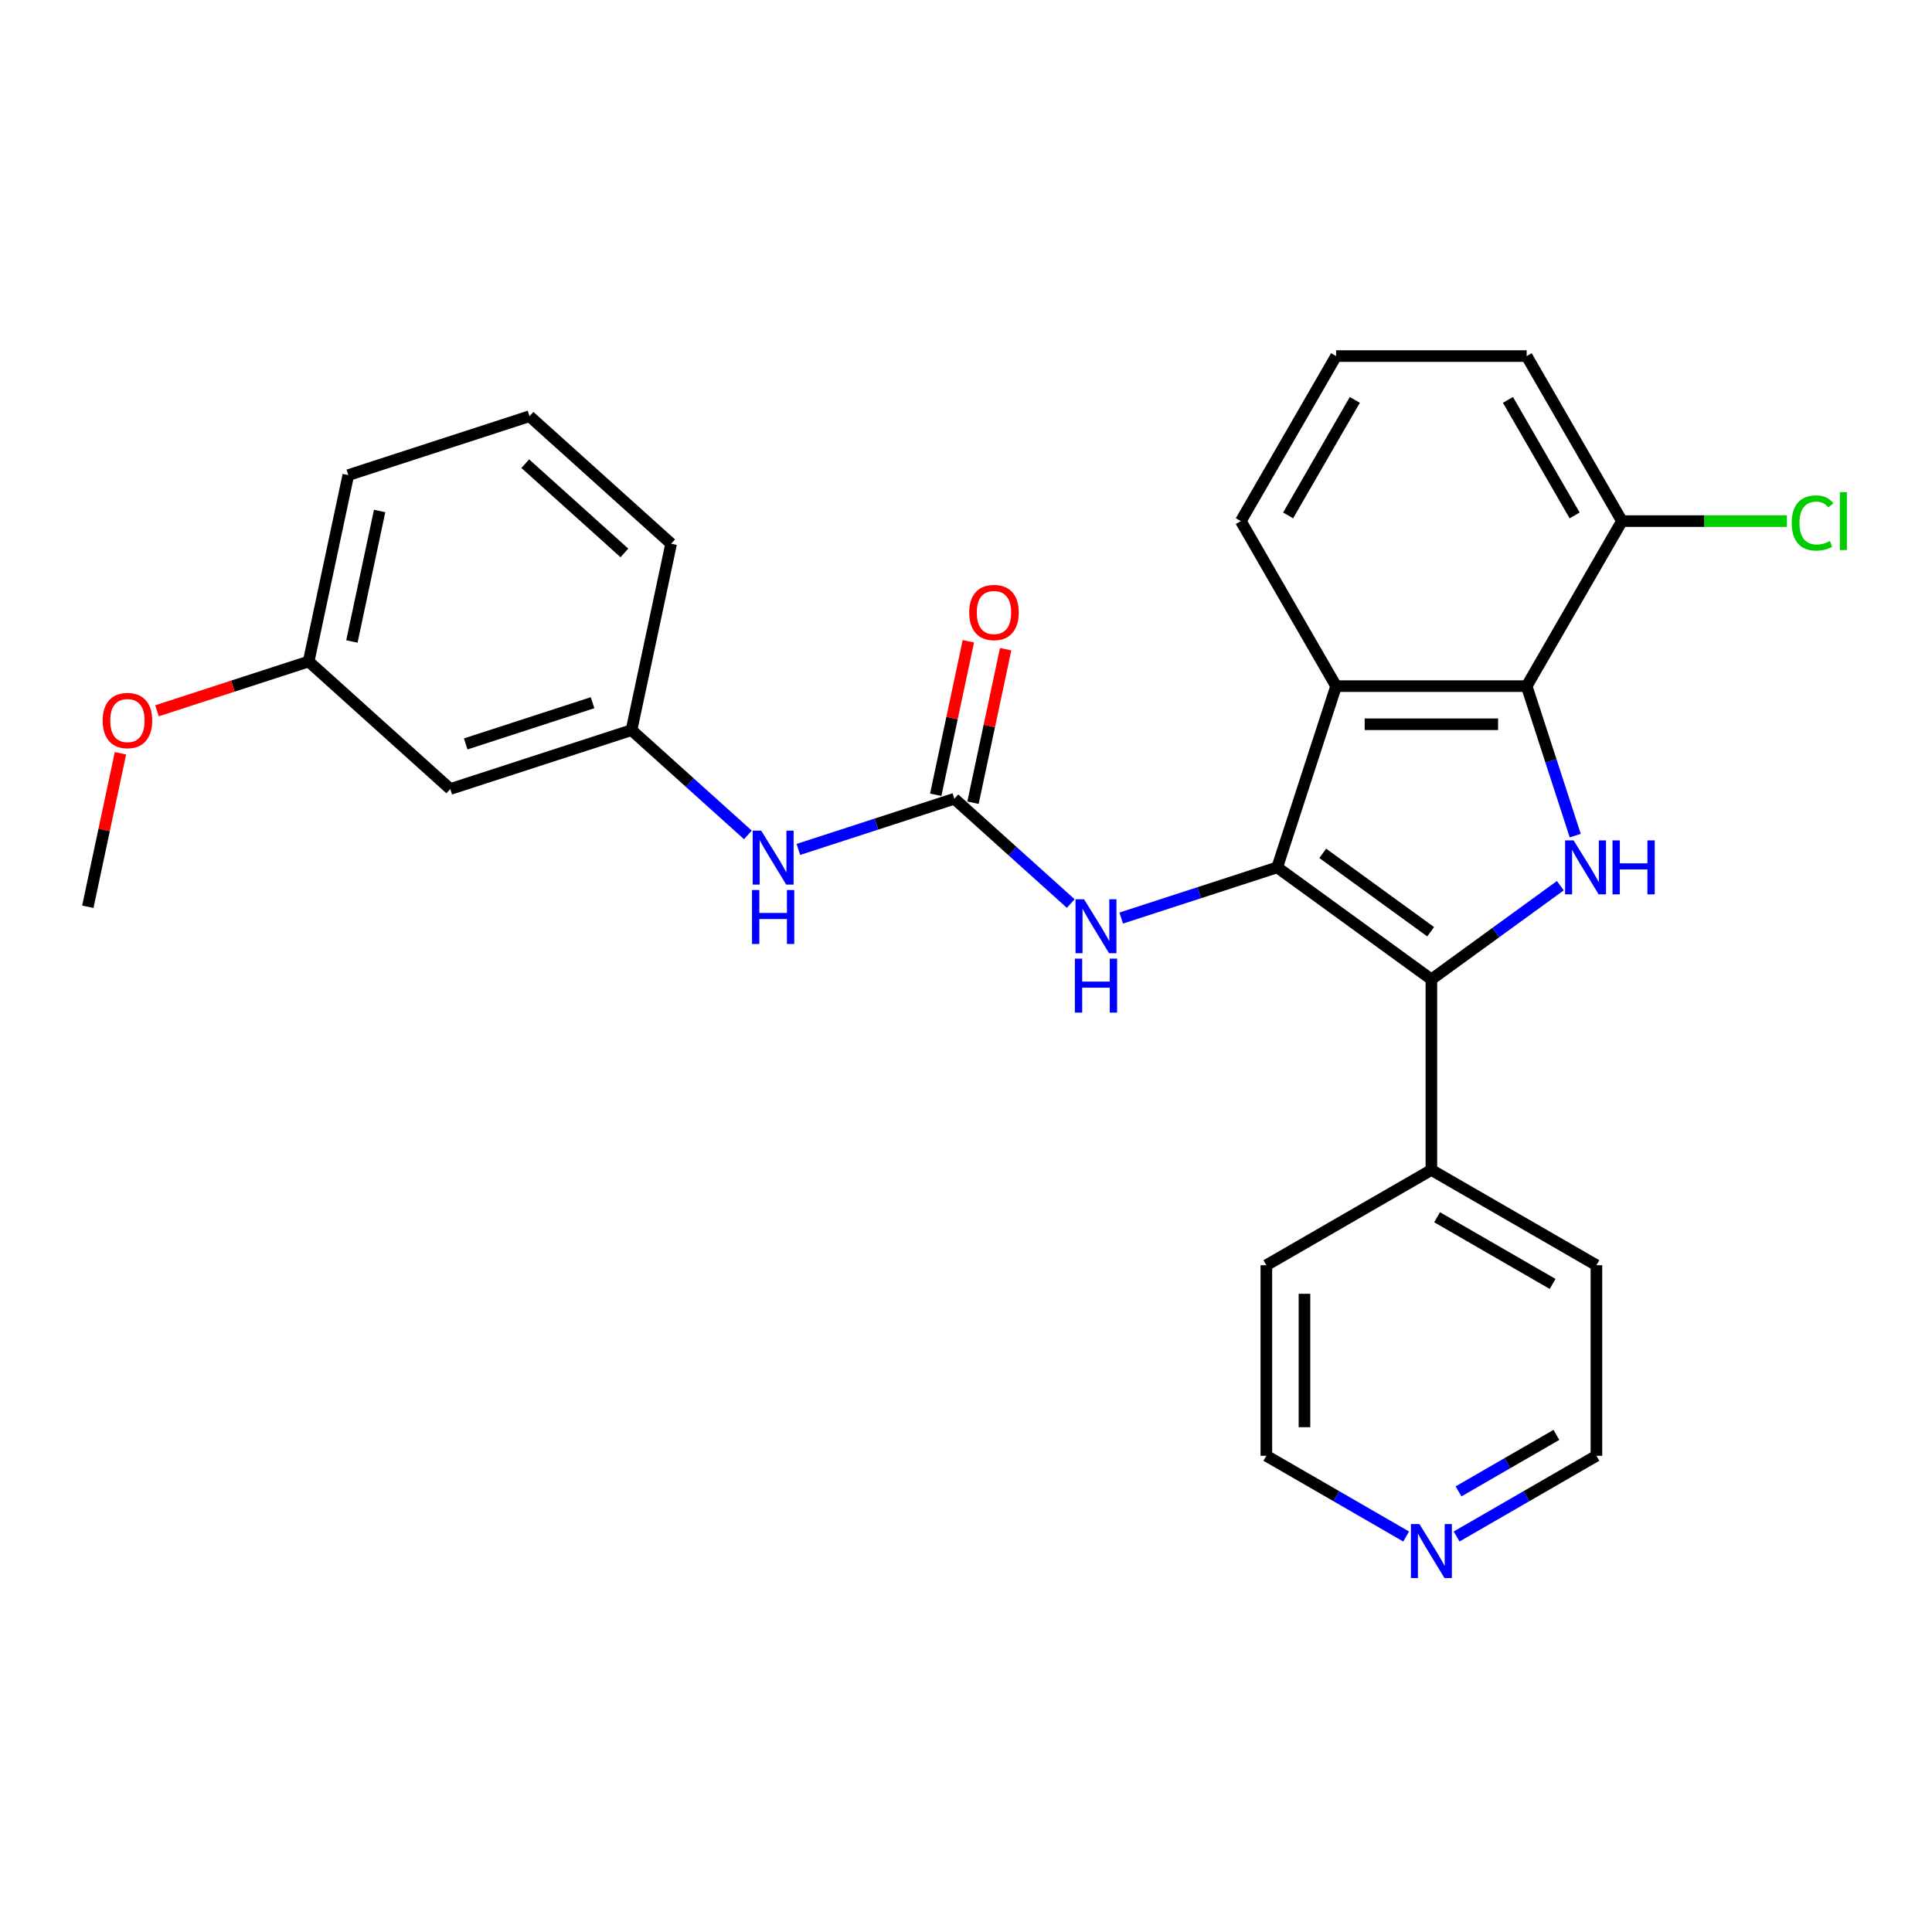<?xml version='1.0' encoding='iso-8859-1'?>
<svg version='1.1' baseProfile='full'
              xmlns='http://www.w3.org/2000/svg'
                      xmlns:rdkit='http://www.rdkit.org/xml'
                      xmlns:xlink='http://www.w3.org/1999/xlink'
                  xml:space='preserve'
width='1000px' height='1000px' viewBox='0 0 1000 1000'>
<!-- END OF HEADER -->
<rect style='opacity:1.0;fill:#FFFFFF;stroke:none' width='1000' height='1000' x='0' y='0'> </rect>
<path class='bond-0' d='M 661.086,448.95 L 740.883,506.925' style='fill:none;fill-rule:evenodd;stroke:#000000;stroke-width:6px;stroke-linecap:butt;stroke-linejoin:miter;stroke-opacity:1' />
<path class='bond-0' d='M 684.651,441.687 L 740.508,482.27' style='fill:none;fill-rule:evenodd;stroke:#000000;stroke-width:6px;stroke-linecap:butt;stroke-linejoin:miter;stroke-opacity:1' />
<path class='bond-2' d='M 661.086,448.95 L 691.566,355.143' style='fill:none;fill-rule:evenodd;stroke:#000000;stroke-width:6px;stroke-linecap:butt;stroke-linejoin:miter;stroke-opacity:1' />
<path class='bond-5' d='M 661.086,448.95 L 620.712,462.068' style='fill:none;fill-rule:evenodd;stroke:#000000;stroke-width:6px;stroke-linecap:butt;stroke-linejoin:miter;stroke-opacity:1' />
<path class='bond-5' d='M 620.712,462.068 L 580.339,475.186' style='fill:none;fill-rule:evenodd;stroke:#0000FF;stroke-width:6px;stroke-linecap:butt;stroke-linejoin:miter;stroke-opacity:1' />
<path class='bond-1' d='M 740.883,506.925 L 774.251,482.682' style='fill:none;fill-rule:evenodd;stroke:#000000;stroke-width:6px;stroke-linecap:butt;stroke-linejoin:miter;stroke-opacity:1' />
<path class='bond-1' d='M 774.251,482.682 L 807.62,458.438' style='fill:none;fill-rule:evenodd;stroke:#0000FF;stroke-width:6px;stroke-linecap:butt;stroke-linejoin:miter;stroke-opacity:1' />
<path class='bond-7' d='M 740.883,506.925 L 740.883,605.559' style='fill:none;fill-rule:evenodd;stroke:#000000;stroke-width:6px;stroke-linecap:butt;stroke-linejoin:miter;stroke-opacity:1' />
<path class='bond-27' d='M 815.34,432.517 L 802.77,393.83' style='fill:none;fill-rule:evenodd;stroke:#0000FF;stroke-width:6px;stroke-linecap:butt;stroke-linejoin:miter;stroke-opacity:1' />
<path class='bond-27' d='M 802.77,393.83 L 790.2,355.143' style='fill:none;fill-rule:evenodd;stroke:#000000;stroke-width:6px;stroke-linecap:butt;stroke-linejoin:miter;stroke-opacity:1' />
<path class='bond-3' d='M 691.566,355.143 L 790.2,355.143' style='fill:none;fill-rule:evenodd;stroke:#000000;stroke-width:6px;stroke-linecap:butt;stroke-linejoin:miter;stroke-opacity:1' />
<path class='bond-3' d='M 706.361,374.87 L 775.405,374.87' style='fill:none;fill-rule:evenodd;stroke:#000000;stroke-width:6px;stroke-linecap:butt;stroke-linejoin:miter;stroke-opacity:1' />
<path class='bond-13' d='M 691.566,355.143 L 642.249,269.724' style='fill:none;fill-rule:evenodd;stroke:#000000;stroke-width:6px;stroke-linecap:butt;stroke-linejoin:miter;stroke-opacity:1' />
<path class='bond-8' d='M 790.2,355.143 L 839.517,269.724' style='fill:none;fill-rule:evenodd;stroke:#000000;stroke-width:6px;stroke-linecap:butt;stroke-linejoin:miter;stroke-opacity:1' />
<path class='bond-4' d='M 493.98,413.43 L 524.1,440.55' style='fill:none;fill-rule:evenodd;stroke:#000000;stroke-width:6px;stroke-linecap:butt;stroke-linejoin:miter;stroke-opacity:1' />
<path class='bond-4' d='M 524.1,440.55 L 554.22,467.671' style='fill:none;fill-rule:evenodd;stroke:#0000FF;stroke-width:6px;stroke-linecap:butt;stroke-linejoin:miter;stroke-opacity:1' />
<path class='bond-6' d='M 493.98,413.43 L 453.606,426.548' style='fill:none;fill-rule:evenodd;stroke:#000000;stroke-width:6px;stroke-linecap:butt;stroke-linejoin:miter;stroke-opacity:1' />
<path class='bond-6' d='M 453.606,426.548 L 413.233,439.667' style='fill:none;fill-rule:evenodd;stroke:#0000FF;stroke-width:6px;stroke-linecap:butt;stroke-linejoin:miter;stroke-opacity:1' />
<path class='bond-9' d='M 503.628,415.481 L 512.072,375.754' style='fill:none;fill-rule:evenodd;stroke:#000000;stroke-width:6px;stroke-linecap:butt;stroke-linejoin:miter;stroke-opacity:1' />
<path class='bond-9' d='M 512.072,375.754 L 520.517,336.027' style='fill:none;fill-rule:evenodd;stroke:#FF0000;stroke-width:6px;stroke-linecap:butt;stroke-linejoin:miter;stroke-opacity:1' />
<path class='bond-9' d='M 484.332,411.379 L 492.777,371.652' style='fill:none;fill-rule:evenodd;stroke:#000000;stroke-width:6px;stroke-linecap:butt;stroke-linejoin:miter;stroke-opacity:1' />
<path class='bond-9' d='M 492.777,371.652 L 501.221,331.925' style='fill:none;fill-rule:evenodd;stroke:#FF0000;stroke-width:6px;stroke-linecap:butt;stroke-linejoin:miter;stroke-opacity:1' />
<path class='bond-10' d='M 387.114,432.151 L 356.994,405.031' style='fill:none;fill-rule:evenodd;stroke:#0000FF;stroke-width:6px;stroke-linecap:butt;stroke-linejoin:miter;stroke-opacity:1' />
<path class='bond-10' d='M 356.994,405.031 L 326.874,377.911' style='fill:none;fill-rule:evenodd;stroke:#000000;stroke-width:6px;stroke-linecap:butt;stroke-linejoin:miter;stroke-opacity:1' />
<path class='bond-23' d='M 740.883,605.559 L 655.463,654.876' style='fill:none;fill-rule:evenodd;stroke:#000000;stroke-width:6px;stroke-linecap:butt;stroke-linejoin:miter;stroke-opacity:1' />
<path class='bond-24' d='M 740.883,605.559 L 826.302,654.876' style='fill:none;fill-rule:evenodd;stroke:#000000;stroke-width:6px;stroke-linecap:butt;stroke-linejoin:miter;stroke-opacity:1' />
<path class='bond-24' d='M 743.832,630.041 L 803.626,664.563' style='fill:none;fill-rule:evenodd;stroke:#000000;stroke-width:6px;stroke-linecap:butt;stroke-linejoin:miter;stroke-opacity:1' />
<path class='bond-15' d='M 839.517,269.724 L 882.215,269.724' style='fill:none;fill-rule:evenodd;stroke:#000000;stroke-width:6px;stroke-linecap:butt;stroke-linejoin:miter;stroke-opacity:1' />
<path class='bond-15' d='M 882.215,269.724 L 924.914,269.724' style='fill:none;fill-rule:evenodd;stroke:#00CC00;stroke-width:6px;stroke-linecap:butt;stroke-linejoin:miter;stroke-opacity:1' />
<path class='bond-28' d='M 839.517,269.724 L 790.2,184.304' style='fill:none;fill-rule:evenodd;stroke:#000000;stroke-width:6px;stroke-linecap:butt;stroke-linejoin:miter;stroke-opacity:1' />
<path class='bond-28' d='M 815.035,266.774 L 780.513,206.98' style='fill:none;fill-rule:evenodd;stroke:#000000;stroke-width:6px;stroke-linecap:butt;stroke-linejoin:miter;stroke-opacity:1' />
<path class='bond-11' d='M 326.874,377.911 L 233.068,408.39' style='fill:none;fill-rule:evenodd;stroke:#000000;stroke-width:6px;stroke-linecap:butt;stroke-linejoin:miter;stroke-opacity:1' />
<path class='bond-11' d='M 306.707,363.721 L 241.043,385.057' style='fill:none;fill-rule:evenodd;stroke:#000000;stroke-width:6px;stroke-linecap:butt;stroke-linejoin:miter;stroke-opacity:1' />
<path class='bond-22' d='M 326.874,377.911 L 347.381,281.432' style='fill:none;fill-rule:evenodd;stroke:#000000;stroke-width:6px;stroke-linecap:butt;stroke-linejoin:miter;stroke-opacity:1' />
<path class='bond-14' d='M 233.068,408.39 L 159.768,342.391' style='fill:none;fill-rule:evenodd;stroke:#000000;stroke-width:6px;stroke-linecap:butt;stroke-linejoin:miter;stroke-opacity:1' />
<path class='bond-12' d='M 753.942,795.288 L 790.122,774.399' style='fill:none;fill-rule:evenodd;stroke:#0000FF;stroke-width:6px;stroke-linecap:butt;stroke-linejoin:miter;stroke-opacity:1' />
<path class='bond-12' d='M 790.122,774.399 L 826.302,753.51' style='fill:none;fill-rule:evenodd;stroke:#000000;stroke-width:6px;stroke-linecap:butt;stroke-linejoin:miter;stroke-opacity:1' />
<path class='bond-12' d='M 754.932,771.937 L 780.259,757.315' style='fill:none;fill-rule:evenodd;stroke:#0000FF;stroke-width:6px;stroke-linecap:butt;stroke-linejoin:miter;stroke-opacity:1' />
<path class='bond-12' d='M 780.259,757.315 L 805.585,742.693' style='fill:none;fill-rule:evenodd;stroke:#000000;stroke-width:6px;stroke-linecap:butt;stroke-linejoin:miter;stroke-opacity:1' />
<path class='bond-29' d='M 727.823,795.288 L 691.643,774.399' style='fill:none;fill-rule:evenodd;stroke:#0000FF;stroke-width:6px;stroke-linecap:butt;stroke-linejoin:miter;stroke-opacity:1' />
<path class='bond-29' d='M 691.643,774.399 L 655.463,753.51' style='fill:none;fill-rule:evenodd;stroke:#000000;stroke-width:6px;stroke-linecap:butt;stroke-linejoin:miter;stroke-opacity:1' />
<path class='bond-17' d='M 642.249,269.724 L 691.566,184.304' style='fill:none;fill-rule:evenodd;stroke:#000000;stroke-width:6px;stroke-linecap:butt;stroke-linejoin:miter;stroke-opacity:1' />
<path class='bond-17' d='M 666.73,266.774 L 701.252,206.98' style='fill:none;fill-rule:evenodd;stroke:#000000;stroke-width:6px;stroke-linecap:butt;stroke-linejoin:miter;stroke-opacity:1' />
<path class='bond-16' d='M 159.768,342.391 L 120.509,355.147' style='fill:none;fill-rule:evenodd;stroke:#000000;stroke-width:6px;stroke-linecap:butt;stroke-linejoin:miter;stroke-opacity:1' />
<path class='bond-16' d='M 120.509,355.147 L 81.25,367.903' style='fill:none;fill-rule:evenodd;stroke:#FF0000;stroke-width:6px;stroke-linecap:butt;stroke-linejoin:miter;stroke-opacity:1' />
<path class='bond-30' d='M 159.768,342.391 L 180.275,245.913' style='fill:none;fill-rule:evenodd;stroke:#000000;stroke-width:6px;stroke-linecap:butt;stroke-linejoin:miter;stroke-opacity:1' />
<path class='bond-30' d='M 182.14,332.021 L 196.495,264.486' style='fill:none;fill-rule:evenodd;stroke:#000000;stroke-width:6px;stroke-linecap:butt;stroke-linejoin:miter;stroke-opacity:1' />
<path class='bond-26' d='M 62.343,389.895 L 53.899,429.622' style='fill:none;fill-rule:evenodd;stroke:#FF0000;stroke-width:6px;stroke-linecap:butt;stroke-linejoin:miter;stroke-opacity:1' />
<path class='bond-26' d='M 53.899,429.622 L 45.455,469.35' style='fill:none;fill-rule:evenodd;stroke:#000000;stroke-width:6px;stroke-linecap:butt;stroke-linejoin:miter;stroke-opacity:1' />
<path class='bond-19' d='M 691.566,184.304 L 790.2,184.304' style='fill:none;fill-rule:evenodd;stroke:#000000;stroke-width:6px;stroke-linecap:butt;stroke-linejoin:miter;stroke-opacity:1' />
<path class='bond-18' d='M 274.082,215.433 L 347.381,281.432' style='fill:none;fill-rule:evenodd;stroke:#000000;stroke-width:6px;stroke-linecap:butt;stroke-linejoin:miter;stroke-opacity:1' />
<path class='bond-18' d='M 271.877,239.993 L 323.187,286.192' style='fill:none;fill-rule:evenodd;stroke:#000000;stroke-width:6px;stroke-linecap:butt;stroke-linejoin:miter;stroke-opacity:1' />
<path class='bond-25' d='M 274.082,215.433 L 180.275,245.913' style='fill:none;fill-rule:evenodd;stroke:#000000;stroke-width:6px;stroke-linecap:butt;stroke-linejoin:miter;stroke-opacity:1' />
<path class='bond-20' d='M 655.463,753.51 L 655.463,654.876' style='fill:none;fill-rule:evenodd;stroke:#000000;stroke-width:6px;stroke-linecap:butt;stroke-linejoin:miter;stroke-opacity:1' />
<path class='bond-20' d='M 675.19,738.715 L 675.19,669.671' style='fill:none;fill-rule:evenodd;stroke:#000000;stroke-width:6px;stroke-linecap:butt;stroke-linejoin:miter;stroke-opacity:1' />
<path class='bond-21' d='M 826.302,753.51 L 826.302,654.876' style='fill:none;fill-rule:evenodd;stroke:#000000;stroke-width:6px;stroke-linecap:butt;stroke-linejoin:miter;stroke-opacity:1' />
<path  class='atom-2' d='M 814.505 434.983
L 823.658 449.778
Q 824.565 451.238, 826.025 453.881
Q 827.485 456.525, 827.564 456.683
L 827.564 434.983
L 831.273 434.983
L 831.273 462.916
L 827.446 462.916
L 817.622 446.74
Q 816.477 444.846, 815.254 442.677
Q 814.071 440.507, 813.716 439.836
L 813.716 462.916
L 810.086 462.916
L 810.086 434.983
L 814.505 434.983
' fill='#0000FF'/>
<path  class='atom-2' d='M 834.626 434.983
L 838.414 434.983
L 838.414 446.859
L 852.696 446.859
L 852.696 434.983
L 856.483 434.983
L 856.483 462.916
L 852.696 462.916
L 852.696 450.015
L 838.414 450.015
L 838.414 462.916
L 834.626 462.916
L 834.626 434.983
' fill='#0000FF'/>
<path  class='atom-6' d='M 561.105 465.463
L 570.258 480.258
Q 571.166 481.718, 572.625 484.361
Q 574.085 487.004, 574.164 487.162
L 574.164 465.463
L 577.873 465.463
L 577.873 493.396
L 574.046 493.396
L 564.222 477.22
Q 563.078 475.326, 561.855 473.156
Q 560.671 470.986, 560.316 470.315
L 560.316 493.396
L 556.686 493.396
L 556.686 465.463
L 561.105 465.463
' fill='#0000FF'/>
<path  class='atom-6' d='M 556.351 496.189
L 560.138 496.189
L 560.138 508.065
L 574.421 508.065
L 574.421 496.189
L 578.208 496.189
L 578.208 524.122
L 574.421 524.122
L 574.421 511.221
L 560.138 511.221
L 560.138 524.122
L 556.351 524.122
L 556.351 496.189
' fill='#0000FF'/>
<path  class='atom-7' d='M 393.999 429.943
L 403.152 444.738
Q 404.06 446.198, 405.52 448.842
Q 406.979 451.485, 407.058 451.643
L 407.058 429.943
L 410.767 429.943
L 410.767 457.876
L 406.94 457.876
L 397.116 441.7
Q 395.972 439.807, 394.749 437.637
Q 393.565 435.467, 393.21 434.796
L 393.21 457.876
L 389.58 457.876
L 389.58 429.943
L 393.999 429.943
' fill='#0000FF'/>
<path  class='atom-7' d='M 389.245 460.67
L 393.032 460.67
L 393.032 472.545
L 407.315 472.545
L 407.315 460.67
L 411.102 460.67
L 411.102 488.603
L 407.315 488.603
L 407.315 475.702
L 393.032 475.702
L 393.032 488.603
L 389.245 488.603
L 389.245 460.67
' fill='#0000FF'/>
<path  class='atom-10' d='M 501.665 317.03
Q 501.665 310.323, 504.979 306.575
Q 508.293 302.827, 514.487 302.827
Q 520.681 302.827, 523.996 306.575
Q 527.31 310.323, 527.31 317.03
Q 527.31 323.816, 523.956 327.683
Q 520.603 331.51, 514.487 331.51
Q 508.332 331.51, 504.979 327.683
Q 501.665 323.856, 501.665 317.03
M 514.487 328.354
Q 518.748 328.354, 521.037 325.513
Q 523.364 322.633, 523.364 317.03
Q 523.364 311.546, 521.037 308.785
Q 518.748 305.983, 514.487 305.983
Q 510.226 305.983, 507.899 308.745
Q 505.61 311.507, 505.61 317.03
Q 505.61 322.672, 507.899 325.513
Q 510.226 328.354, 514.487 328.354
' fill='#FF0000'/>
<path  class='atom-13' d='M 734.708 788.861
L 743.861 803.656
Q 744.769 805.116, 746.229 807.759
Q 747.688 810.403, 747.767 810.56
L 747.767 788.861
L 751.476 788.861
L 751.476 816.794
L 747.649 816.794
L 737.825 800.618
Q 736.681 798.724, 735.458 796.554
Q 734.274 794.384, 733.919 793.714
L 733.919 816.794
L 730.289 816.794
L 730.289 788.861
L 734.708 788.861
' fill='#0000FF'/>
<path  class='atom-16' d='M 927.38 270.69
Q 927.38 263.746, 930.615 260.117
Q 933.89 256.447, 940.084 256.447
Q 945.844 256.447, 948.922 260.511
L 946.318 262.642
Q 944.069 259.683, 940.084 259.683
Q 935.862 259.683, 933.614 262.523
Q 931.404 265.324, 931.404 270.69
Q 931.404 276.214, 933.692 279.054
Q 936.02 281.895, 940.518 281.895
Q 943.595 281.895, 947.186 280.041
L 948.29 283
Q 946.83 283.947, 944.621 284.499
Q 942.412 285.051, 939.966 285.051
Q 933.89 285.051, 930.615 281.343
Q 927.38 277.634, 927.38 270.69
' fill='#00CC00'/>
<path  class='atom-16' d='M 952.315 254.751
L 955.944 254.751
L 955.944 284.696
L 952.315 284.696
L 952.315 254.751
' fill='#00CC00'/>
<path  class='atom-17' d='M 53.139 372.95
Q 53.139 366.243, 56.453 362.495
Q 59.767 358.746, 65.962 358.746
Q 72.156 358.746, 75.47 362.495
Q 78.784 366.243, 78.784 372.95
Q 78.784 379.736, 75.431 383.602
Q 72.077 387.429, 65.962 387.429
Q 59.807 387.429, 56.453 383.602
Q 53.139 379.775, 53.139 372.95
M 65.962 384.273
Q 70.223 384.273, 72.511 381.432
Q 74.839 378.552, 74.839 372.95
Q 74.839 367.466, 72.511 364.704
Q 70.223 361.903, 65.962 361.903
Q 61.701 361.903, 59.373 364.665
Q 57.085 367.426, 57.085 372.95
Q 57.085 378.592, 59.373 381.432
Q 61.701 384.273, 65.962 384.273
' fill='#FF0000'/>
</svg>
